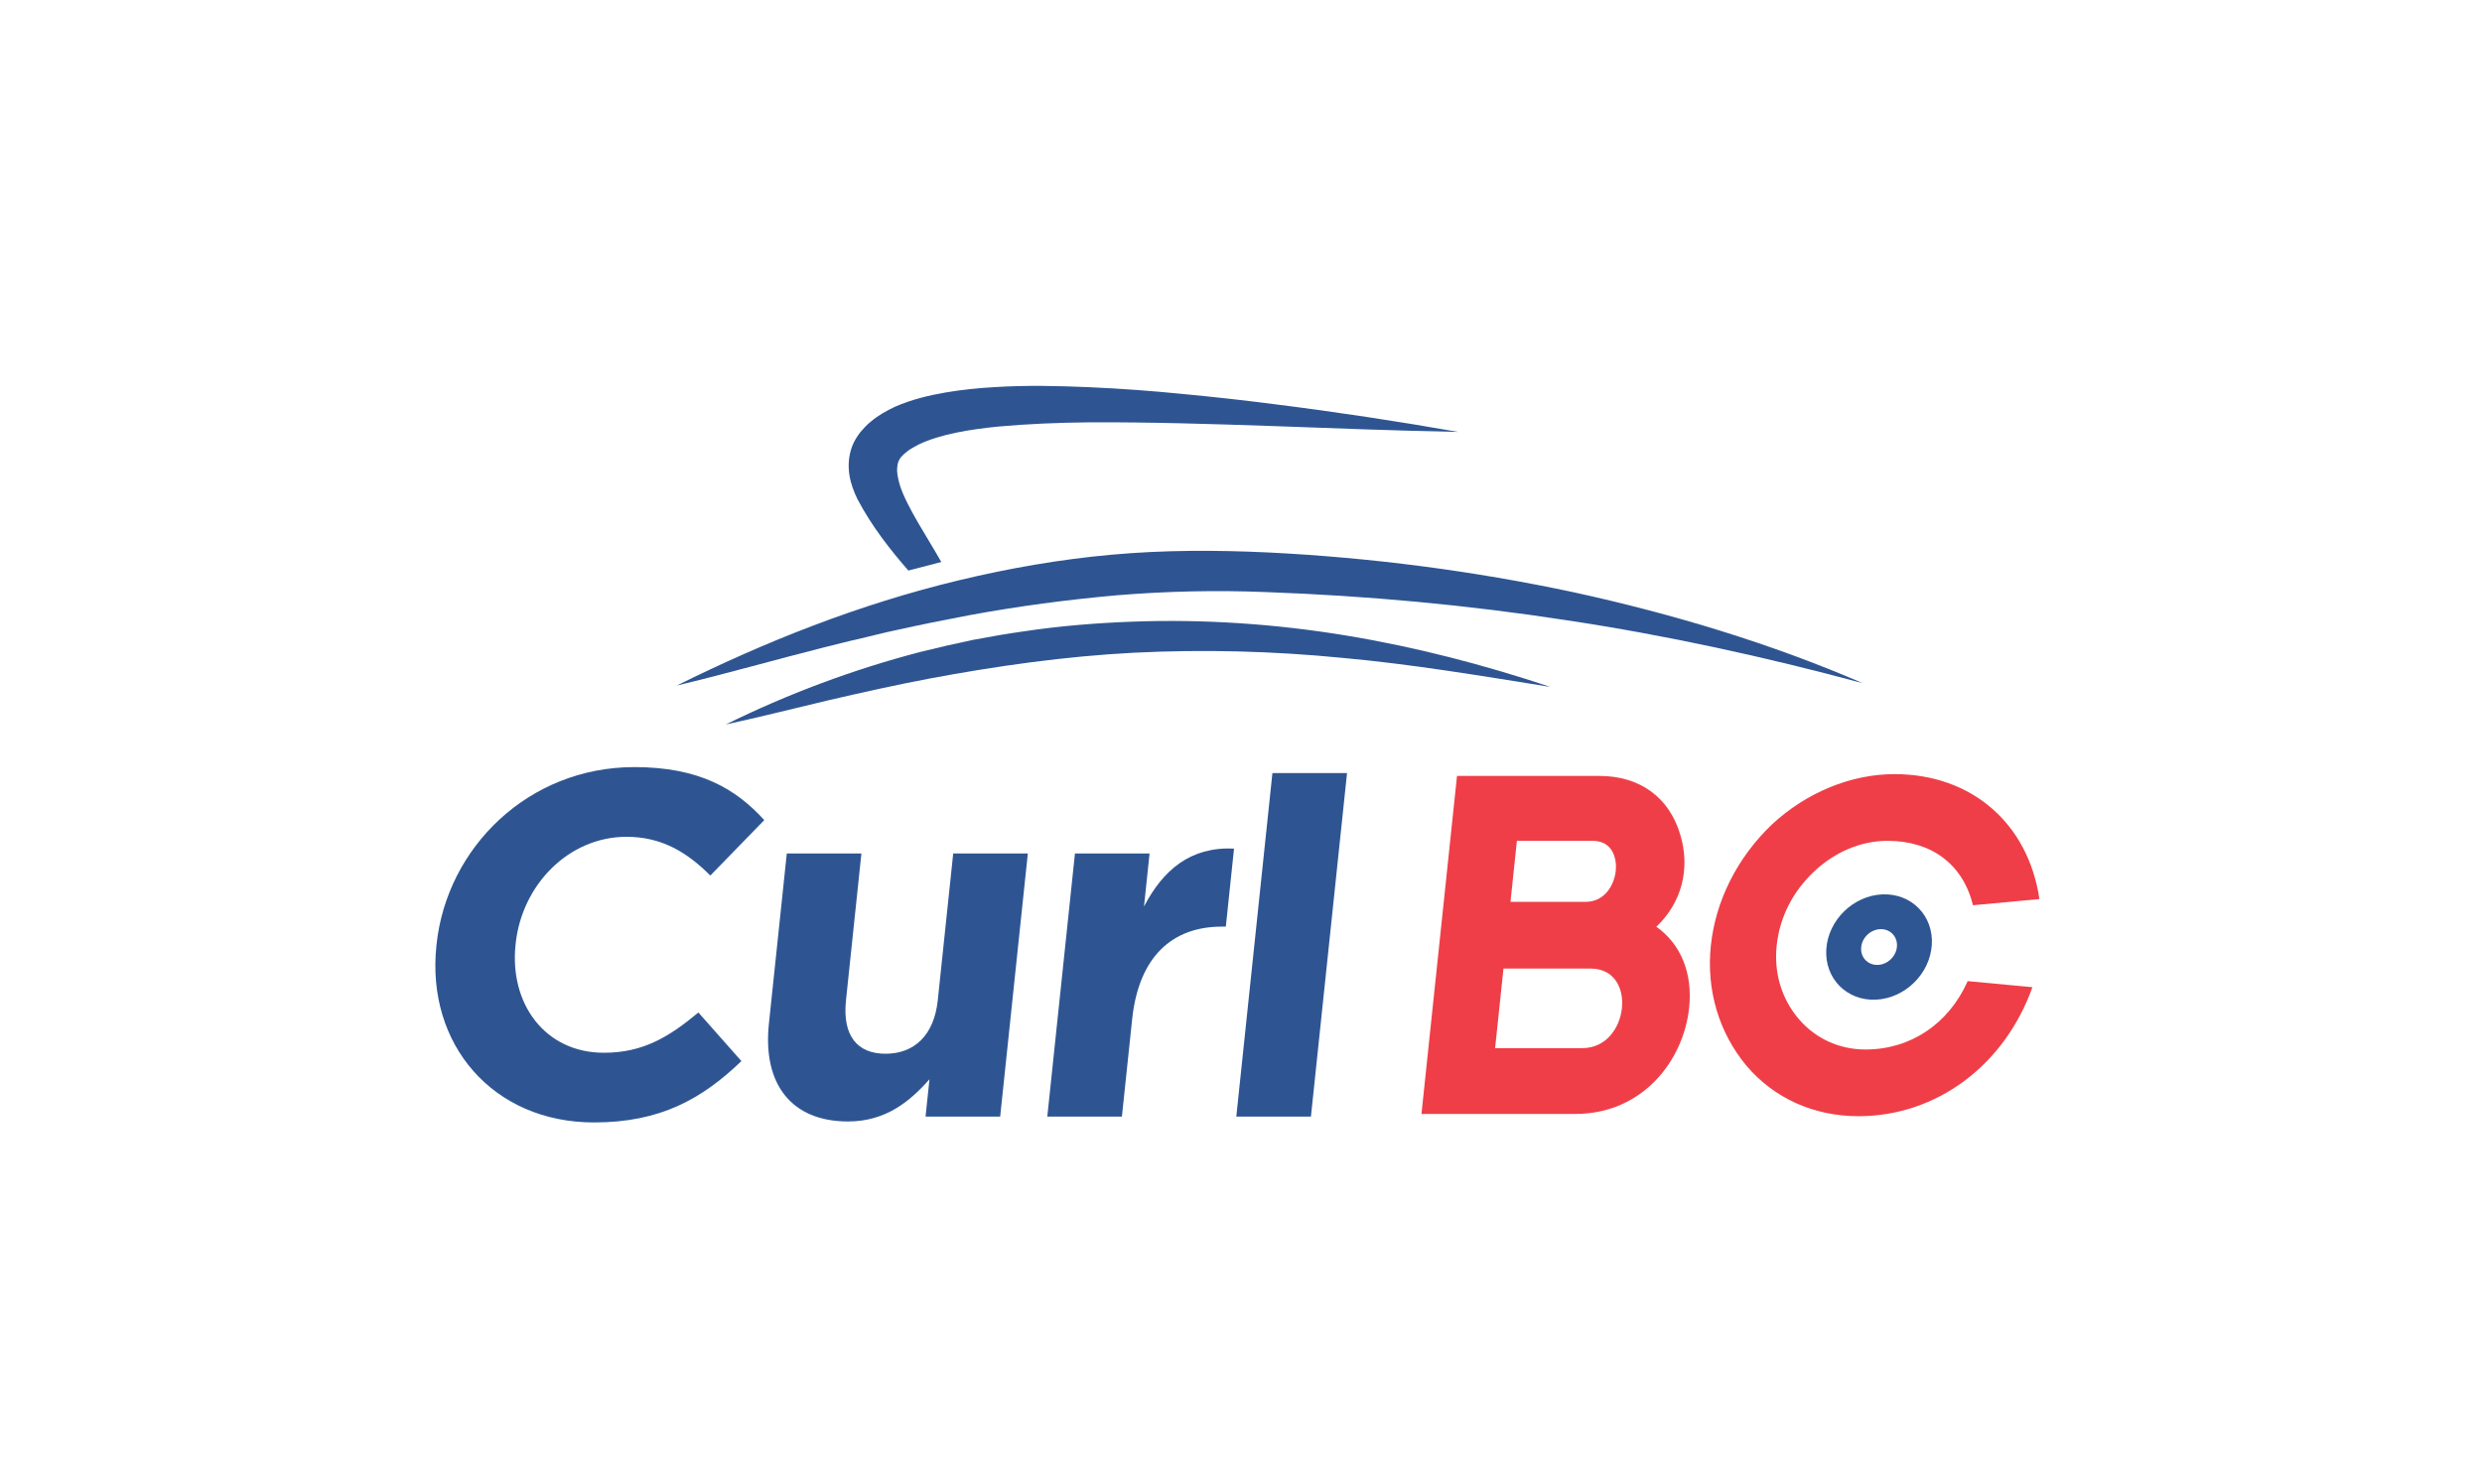 <?xml version="1.0" encoding="UTF-8" standalone="no"?>
<svg
   xmlns:dc="http://purl.org/dc/elements/1.1/"
   xmlns:cc="http://creativecommons.org/ns#"
   xmlns:rdf="http://www.w3.org/1999/02/22-rdf-syntax-ns#"
   xmlns:svg="http://www.w3.org/2000/svg"
   xmlns="http://www.w3.org/2000/svg"
   viewBox="0 0 258.167 154.333"
   height="154.333"
   width="258.167"
   xml:space="preserve"
   id="svg2"
   version="1.1"><defs
     id="defs6"><clipPath
       id="clipPath18"
       clipPathUnits="userSpaceOnUse"><path
         id="path16"
         d="M 0,115.75 H 193.625 V 0 H 0 Z" /></clipPath></defs><g
     transform="matrix(1.333,0,0,-1.333,0,154.333)"
     id="g10"><g
       id="g12"><g
         clip-path="url(#clipPath18)"
         id="g14"><g
           transform="translate(34.053,41.969)"
           id="g20"><path
             id="path22"
             style="fill:#2e5592;fill-opacity:1;fill-rule:nonzero;stroke:none"
             d="m 0,0 0.008,0.076 c 0.801,7.623 7.203,13.867 15.439,13.867 5.056,0 7.905,-1.685 10.137,-4.137 L 21.375,5.478 c -1.871,1.876 -3.857,3.025 -6.538,3.025 -4.52,0 -8.171,-3.753 -8.654,-8.35 L 6.175,0.076 c -0.483,-4.597 2.294,-8.427 6.89,-8.427 3.064,0 5.07,1.226 7.379,3.141 l 3.355,-3.792 C 20.731,-11.952 17.473,-13.79 12.302,-13.79 4.411,-13.79 -0.809,-7.7 0,0" /></g><g
           transform="translate(59.998,35.878)"
           id="g24"><path
             id="path26"
             style="fill:#2e5592;fill-opacity:1;fill-rule:nonzero;stroke:none"
             d="M 0,0 1.397,13.292 H 7.219 L 6.016,1.839 c -0.29,-2.759 0.863,-4.176 3.085,-4.176 2.222,0 3.788,1.417 4.077,4.176 l 1.204,11.453 h 5.823 L 18.047,-7.24 h -5.823 l 0.306,2.911 C 11.009,-6.053 9.12,-7.623 6.17,-7.623 1.765,-7.623 -0.495,-4.712 0,0" /></g><g
           transform="translate(83.88,49.17)"
           id="g28"><path
             id="path30"
             style="fill:#2e5592;fill-opacity:1;fill-rule:nonzero;stroke:none"
             d="M 0,0 H 5.822 L 5.388,-4.137 c 1.485,2.834 3.594,4.673 7.025,4.52 l -0.64,-6.091 h -0.307 c -3.869,0 -6.489,-2.336 -7.004,-7.239 l -0.798,-7.585 h -5.822 z" /></g><g
           transform="translate(99.289,55.446)"
           id="g32"><path
             id="path34"
             style="fill:#2e5592;fill-opacity:1;fill-rule:nonzero;stroke:none"
             d="M 0,0 H 5.822 L 3.005,-26.808 h -5.823 z" /></g><g
           transform="translate(52.81,62.277)"
           id="g36"><path
             id="path38"
             style="fill:#2e5592;fill-opacity:1;fill-rule:nonzero;stroke:none"
             d="m 0,0 c 6.904,3.425 14.216,6.342 22.016,8.214 3.892,0.934 7.882,1.636 11.93,1.998 4.041,0.369 8.157,0.365 12.19,0.175 C 54.172,9.99 62.17,8.945 69.977,7.281 77.771,5.58 85.394,3.275 92.55,0.182 84.921,2.238 77.232,3.921 69.45,5.093 61.677,6.29 53.834,7.01 45.979,7.293 42.067,7.451 38.212,7.361 34.34,7.044 30.481,6.7 26.634,6.191 22.816,5.487 20.911,5.122 19.002,4.749 17.104,4.321 16.151,4.122 15.211,3.875 14.263,3.651 13.309,3.443 12.368,3.19 11.418,2.959 7.631,2.004 3.859,0.918 0,0" /></g><g
           transform="translate(56.636,59.239)"
           id="g40"><path
             id="path42"
             style="fill:#2e5592;fill-opacity:1;fill-rule:nonzero;stroke:none"
             d="m 0,0 c 4.794,2.36 9.885,4.284 15.222,5.67 1.338,0.33 2.683,0.644 4.039,0.926 1.363,0.258 2.732,0.496 4.112,0.688 2.753,0.409 5.545,0.635 8.339,0.738 C 37.306,8.234 42.918,7.843 48.386,6.945 53.86,6.045 59.18,4.65 64.337,2.932 58.9,3.799 53.513,4.71 48.095,5.198 42.684,5.731 37.259,5.868 31.876,5.601 26.486,5.323 21.16,4.567 15.869,3.578 13.225,3.075 10.595,2.488 7.957,1.875 5.322,1.255 2.688,0.579 0,0" /></g><g
           transform="translate(70.879,71.251)"
           id="g44"><path
             id="path46"
             style="fill:#2e5592;fill-opacity:1;fill-rule:nonzero;stroke:none"
             d="m 0,0 c -1.34,1.543 -2.812,3.369 -3.976,5.581 -0.272,0.57 -0.511,1.175 -0.621,1.867 -0.11,0.69 -0.079,1.471 0.213,2.253 0.149,0.392 0.375,0.756 0.639,1.101 0.263,0.291 0.514,0.593 0.82,0.823 0.59,0.504 1.245,0.855 1.897,1.165 1.317,0.571 2.631,0.88 3.915,1.104 1.287,0.219 2.554,0.347 3.807,0.419 2.508,0.159 4.974,0.101 7.419,-0.004 2.444,-0.107 4.87,-0.286 7.283,-0.527 2.414,-0.23 4.818,-0.493 7.213,-0.806 4.792,-0.599 9.556,-1.324 14.304,-2.158 -4.838,0.095 -9.663,0.282 -14.476,0.458 -4.811,0.164 -9.616,0.317 -14.369,0.29 C 11.695,11.543 9.333,11.446 7.041,11.239 4.775,11.021 2.479,10.633 0.82,9.845 0.434,9.64 0.054,9.442 -0.199,9.204 -0.353,9.098 -0.445,8.967 -0.565,8.861 -0.63,8.772 -0.694,8.683 -0.74,8.582 -0.841,8.381 -0.88,8.105 -0.876,7.763 -0.861,7.419 -0.764,7.018 -0.644,6.605 -0.086,4.911 1.521,2.535 2.573,0.666 Z" /></g><g
           transform="translate(146.772,43.265)"
           id="g48"><path
             id="path50"
             style="fill:#2e5692;fill-opacity:1;fill-rule:nonzero;stroke:none"
             d="m 0,0 c -0.769,0 -1.458,-0.625 -1.539,-1.396 -0.081,-0.771 0.477,-1.396 1.246,-1.396 0.769,0 1.458,0.625 1.539,1.396 C 1.326,-0.625 0.769,0 0,0 m 3.969,-1.232 c -0.148,-2.27 -2.111,-4.183 -4.384,-4.273 -2.273,-0.09 -3.995,1.676 -3.847,3.946 0.148,2.269 2.11,4.182 4.383,4.272 2.273,0.09 3.996,-1.676 3.848,-3.945" /></g><g
           transform="translate(123.71,45.395)"
           id="g52"><path
             id="path54"
             style="fill:#ef3e47;fill-opacity:1;fill-rule:nonzero;stroke:none"
             d="M 0,0 C 0.656,0 1.207,0.239 1.635,0.71 2.034,1.148 2.302,1.773 2.371,2.424 2.462,3.293 2.186,4.761 0.571,4.761 H -5.345 L -5.845,0 Z m -0.246,-11.417 c 1.903,0 2.94,1.619 3.098,3.123 0.156,1.487 -0.542,3.088 -2.445,3.088 h -6.799 l -0.653,-6.211 z m -12.545,-5.135 2.773,26.379 H 1.103 c 3.146,0 5.442,-1.674 6.303,-4.591 0.806,-2.68 0.09,-5.328 -1.871,-7.18 1.901,-1.332 2.846,-3.611 2.562,-6.315 -0.433,-4.121 -3.623,-8.293 -8.882,-8.293 z" /></g><g
           transform="translate(145.025,28.666)"
           id="g56"><path
             id="path58"
             style="fill:#ef3e47;fill-opacity:1;fill-rule:nonzero;stroke:none"
             d="m 0,0 c -3.488,0 -6.594,1.398 -8.745,3.936 -2.158,2.591 -3.143,5.92 -2.78,9.377 0.368,3.504 2.056,6.857 4.753,9.443 2.691,2.508 6.178,3.941 9.578,3.941 5.992,0 10.431,-3.827 11.308,-9.751 L 8.931,16.464 c -0.791,3.195 -3.223,5.027 -6.672,5.027 -2.055,0 -4.09,-0.85 -5.728,-2.394 -1.679,-1.581 -2.689,-3.581 -2.92,-5.784 -0.224,-2.125 0.384,-4.154 1.712,-5.713 1.313,-1.543 3.169,-2.394 5.224,-2.394 3.505,0 6.484,1.995 7.97,5.336 l 5.051,-0.473 C 11.386,3.952 6.061,0 0,0" /></g></g></g></g></svg>